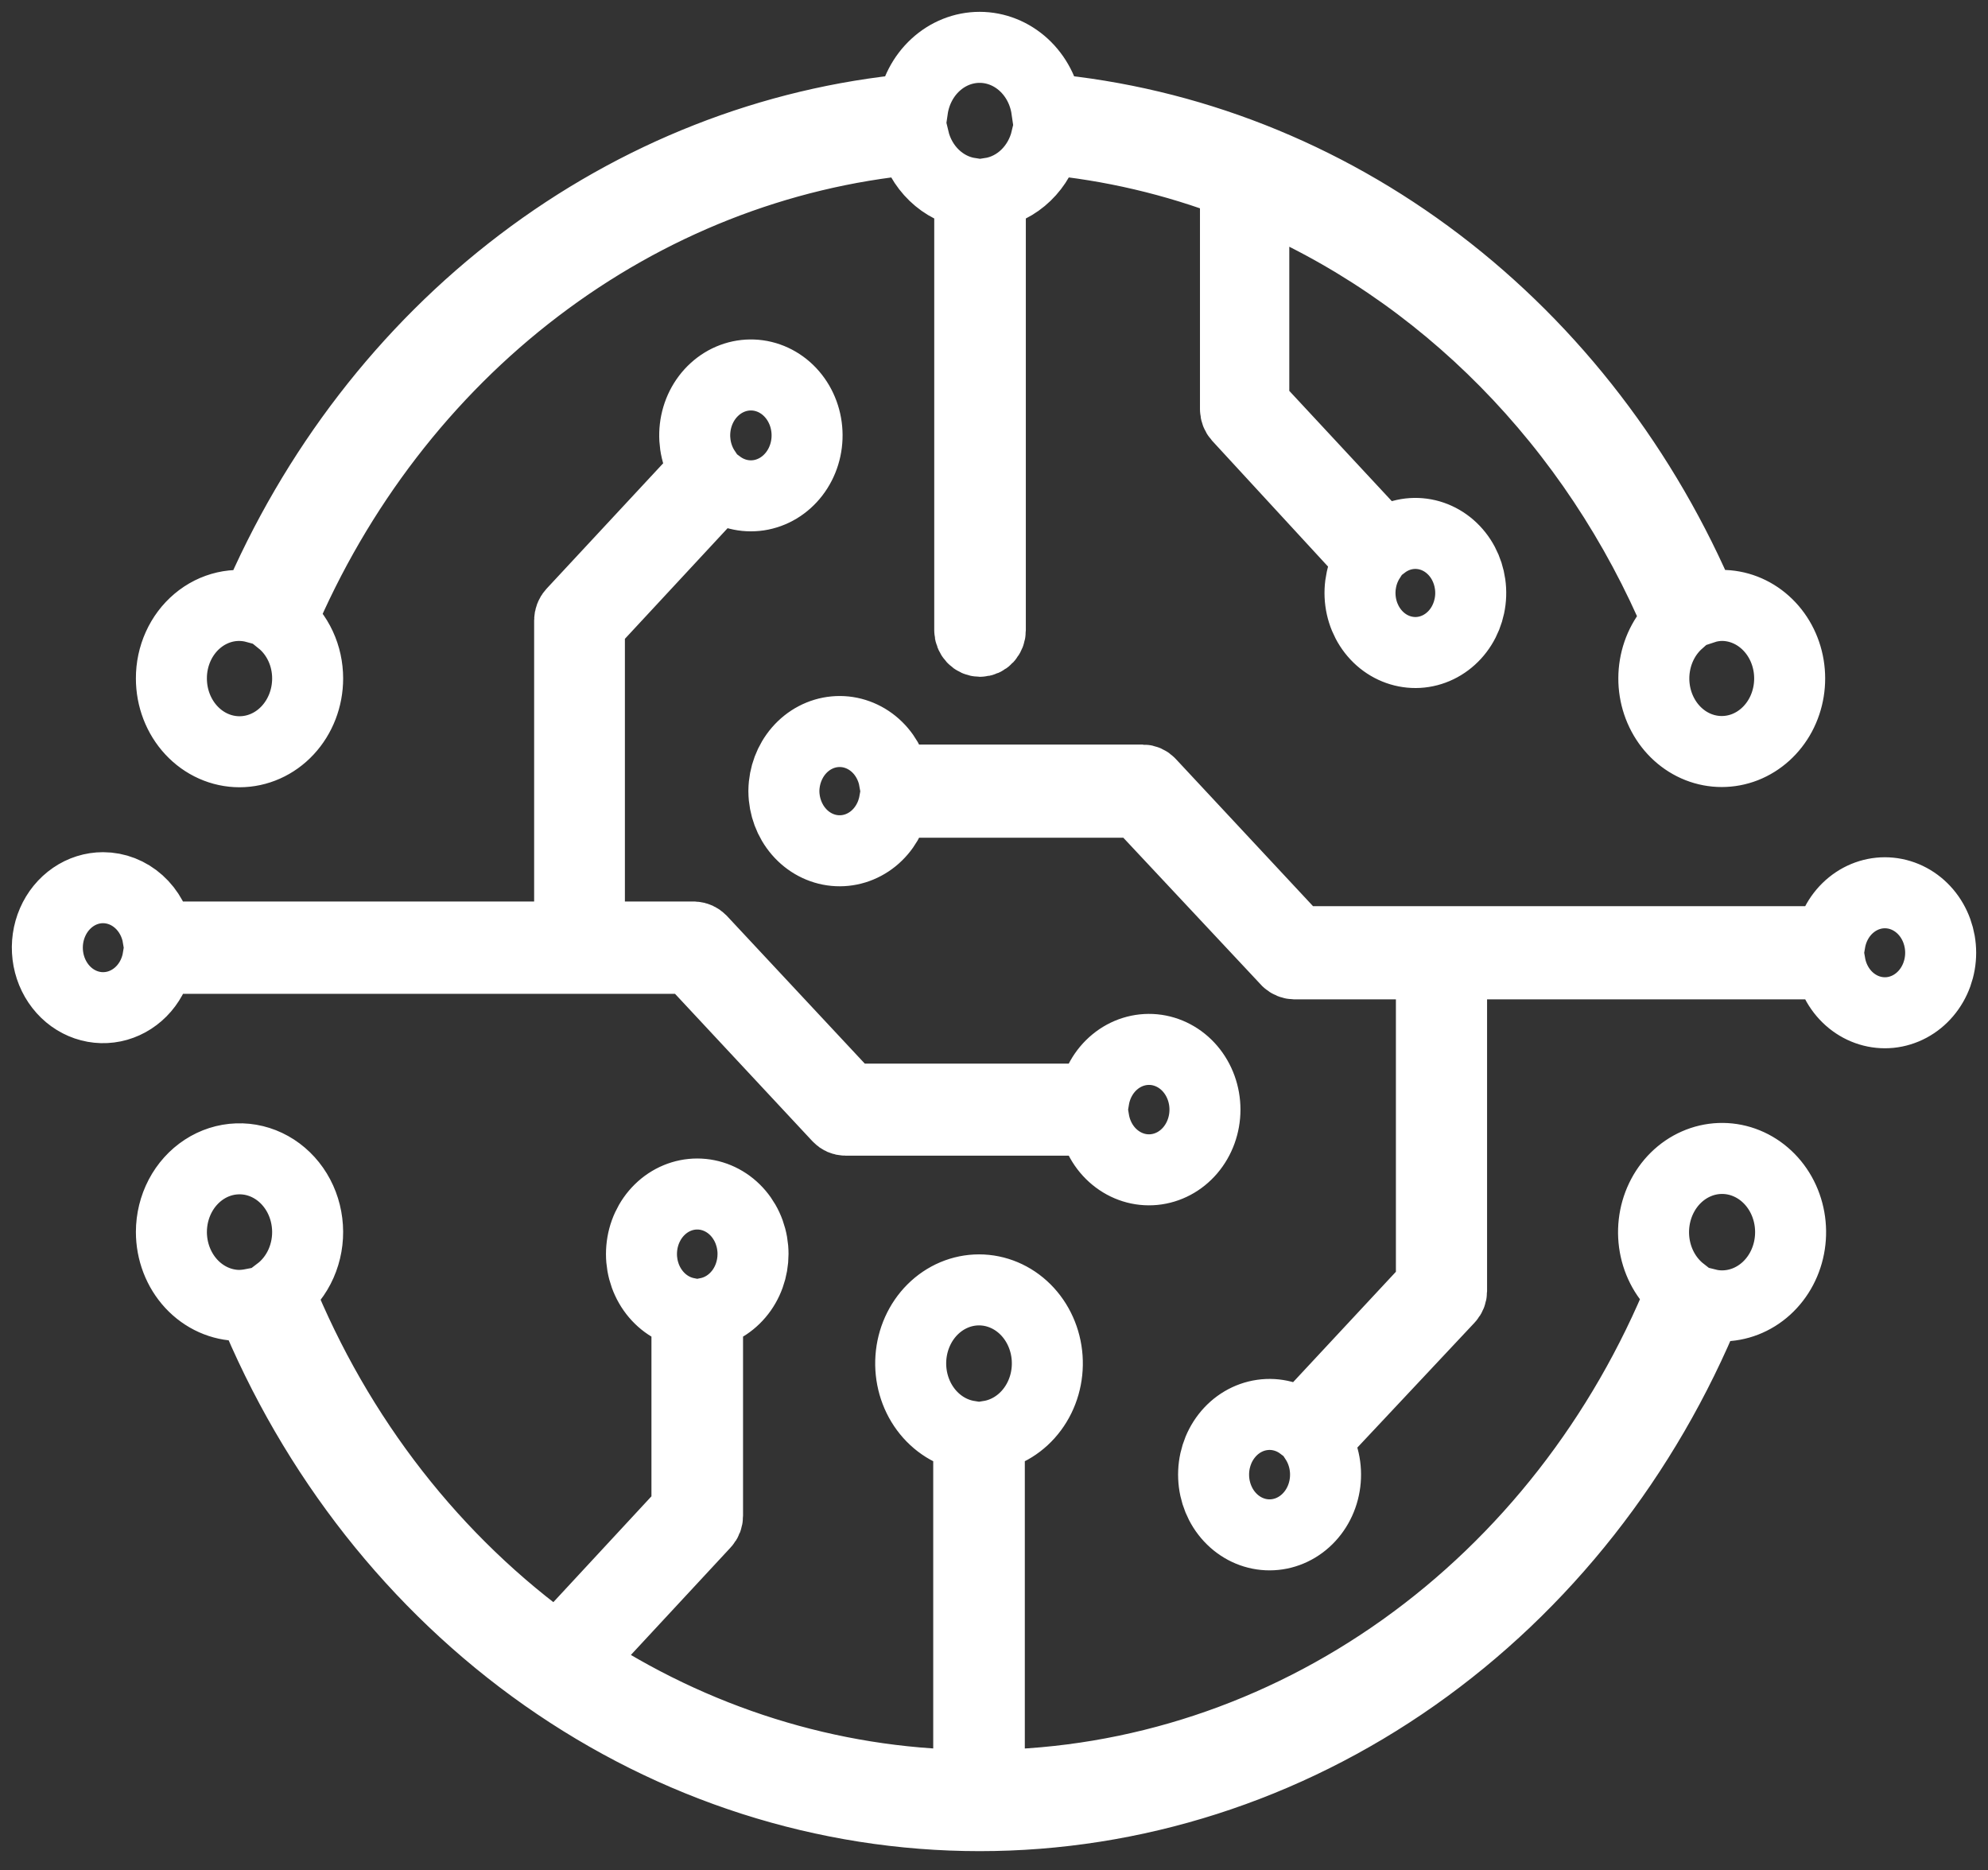 <svg width="84" height="79" viewBox="0 0 84 79" fill="none" xmlns="http://www.w3.org/2000/svg">
<rect x="0" y="0" width="84" height="79" fill="#333333" stroke="none"/>
<path d="M4.354 37.498C4.907 37.499 5.442 37.708 5.866 38.089C6.29 38.47 6.577 38.999 6.676 39.583H24.069V26.21C24.069 26.151 24.08 26.093 24.101 26.038C24.122 25.983 24.152 25.934 24.191 25.892L29.792 19.869C29.448 19.349 29.299 18.709 29.372 18.075C29.446 17.442 29.737 16.861 30.19 16.448C30.642 16.034 31.221 15.818 31.815 15.841C32.408 15.864 32.971 16.125 33.394 16.573C33.817 17.021 34.069 17.624 34.099 18.261C34.13 18.899 33.937 19.525 33.559 20.017C33.181 20.51 32.645 20.832 32.057 20.921C31.47 21.009 30.872 20.858 30.383 20.496L24.904 26.397V39.583H29.331C29.438 39.589 29.54 39.636 29.618 39.714L35.888 46.429H46.219C46.323 45.803 46.64 45.241 47.11 44.854C47.58 44.467 48.167 44.284 48.756 44.339C49.345 44.395 49.894 44.686 50.293 45.155C50.692 45.624 50.914 46.237 50.914 46.873C50.914 47.509 50.692 48.122 50.293 48.591C49.894 49.06 49.345 49.351 48.756 49.407C48.167 49.463 47.58 49.279 47.11 48.892C46.64 48.506 46.323 47.944 46.219 47.318H35.723C35.668 47.318 35.614 47.306 35.563 47.284C35.512 47.261 35.466 47.228 35.427 47.187L29.174 40.481H6.676C6.597 40.956 6.393 41.396 6.09 41.75C5.786 42.104 5.394 42.358 4.961 42.482C4.528 42.605 4.071 42.594 3.644 42.448C3.217 42.302 2.837 42.029 2.55 41.659C2.262 41.289 2.078 40.839 2.02 40.361C1.962 39.884 2.031 39.398 2.221 38.961C2.41 38.524 2.712 38.155 3.09 37.895C3.467 37.636 3.906 37.498 4.354 37.498V37.498ZM33.122 33.439C33.13 34.066 33.354 34.668 33.751 35.128C34.147 35.588 34.688 35.873 35.269 35.929C35.85 35.985 36.429 35.807 36.896 35.43C37.362 35.053 37.681 34.504 37.792 33.888H48.115L54.394 40.593C54.477 40.669 54.581 40.712 54.69 40.715H60.482V54.313L54.994 60.205C54.509 59.842 53.915 59.687 53.329 59.772C52.743 59.856 52.208 60.173 51.829 60.661C51.45 61.148 51.254 61.771 51.281 62.406C51.307 63.041 51.553 63.642 51.971 64.091C52.389 64.541 52.948 64.806 53.539 64.834C54.129 64.862 54.708 64.652 55.161 64.244C55.615 63.836 55.91 63.261 55.988 62.631C56.067 62.001 55.923 61.362 55.586 60.84L61.212 54.846C61.289 54.764 61.333 54.653 61.334 54.537V40.715H77.327C77.435 41.336 77.755 41.891 78.224 42.271C78.693 42.651 79.277 42.829 79.862 42.771C80.446 42.712 80.99 42.421 81.385 41.954C81.781 41.488 82 40.879 82 40.247C82 39.616 81.781 39.007 81.385 38.54C80.99 38.074 80.446 37.782 79.862 37.724C79.277 37.665 78.693 37.844 78.224 38.224C77.755 38.604 77.435 39.159 77.327 39.78H54.829L48.585 33.084C48.546 33.042 48.5 33.009 48.449 32.987C48.398 32.964 48.344 32.953 48.289 32.953H37.792C37.681 32.338 37.363 31.789 36.898 31.412C36.432 31.035 35.854 30.856 35.273 30.911C34.693 30.965 34.152 31.249 33.755 31.707C33.358 32.166 33.132 32.766 33.122 33.392V33.439ZM7.242 28.66C7.242 29.481 7.545 30.269 8.085 30.849C8.624 31.43 9.357 31.756 10.12 31.756C10.883 31.756 11.616 31.43 12.155 30.849C12.695 30.269 12.999 29.481 12.999 28.66C12.999 28.187 12.898 27.72 12.701 27.296C12.505 26.873 12.22 26.504 11.868 26.22C14.252 20.587 17.984 15.736 22.683 12.162C27.381 8.589 32.877 6.42 38.61 5.879C38.751 6.468 39.051 6.998 39.472 7.404C39.893 7.81 40.416 8.073 40.975 8.161V26.622C40.975 26.746 41.021 26.864 41.103 26.952C41.184 27.04 41.295 27.089 41.41 27.089C41.526 27.089 41.636 27.04 41.718 26.952C41.799 26.864 41.845 26.746 41.845 26.622V8.161C42.404 8.073 42.928 7.81 43.348 7.404C43.769 6.998 44.069 6.468 44.211 5.879C46.938 6.132 49.624 6.76 52.203 7.749V17.288C52.205 17.407 52.248 17.52 52.324 17.606L57.873 23.629C57.543 24.148 57.406 24.78 57.488 25.403C57.57 26.025 57.866 26.591 58.317 26.991C58.768 27.39 59.342 27.593 59.926 27.561C60.509 27.528 61.06 27.262 61.471 26.814C61.881 26.367 62.12 25.77 62.142 25.142C62.163 24.514 61.966 23.9 61.588 23.421C61.21 22.942 60.679 22.632 60.099 22.553C59.519 22.474 58.933 22.631 58.456 22.993L52.977 17.101V8.086C60.951 11.377 67.397 17.916 70.918 26.285C70.397 26.749 70.046 27.396 69.926 28.111C69.805 28.827 69.924 29.565 70.26 30.195C70.596 30.826 71.129 31.309 71.764 31.559C72.399 31.808 73.095 31.809 73.731 31.561C74.366 31.312 74.899 30.831 75.237 30.201C75.574 29.571 75.694 28.833 75.575 28.117C75.456 27.401 75.106 26.754 74.586 26.289C74.067 25.823 73.411 25.57 72.735 25.574C72.476 25.579 72.218 25.623 71.97 25.705C69.508 19.854 65.639 14.814 60.763 11.105C55.887 7.397 50.179 5.154 44.228 4.607C44.122 3.881 43.778 3.219 43.258 2.741C42.738 2.263 42.077 2 41.393 2C40.709 2 40.047 2.263 39.528 2.741C39.008 3.219 38.664 3.881 38.558 4.607C32.611 5.159 26.907 7.4 22.03 11.101C17.152 14.801 13.276 19.828 10.798 25.668C10.376 25.554 9.935 25.545 9.509 25.642C9.083 25.74 8.683 25.94 8.34 26.229C7.997 26.517 7.719 26.887 7.529 27.308C7.339 27.729 7.24 28.192 7.242 28.66ZM7.242 52.04C7.242 52.862 7.545 53.65 8.084 54.232C8.624 54.814 9.356 55.143 10.12 55.145C10.295 55.141 10.47 55.122 10.642 55.089C13.262 61.514 17.565 66.978 23.026 70.816C28.487 74.653 34.869 76.697 41.393 76.697C47.916 76.697 54.299 74.653 59.76 70.816C65.221 66.978 69.524 61.514 72.144 55.089C72.341 55.138 72.542 55.163 72.744 55.164C73.434 55.169 74.103 54.909 74.631 54.43C75.158 53.952 75.51 53.287 75.621 52.554C75.733 51.822 75.598 51.071 75.241 50.436C74.883 49.801 74.326 49.325 73.671 49.092C73.016 48.86 72.305 48.886 71.666 49.168C71.027 49.449 70.503 49.967 70.188 50.627C69.873 51.287 69.787 52.046 69.946 52.769C70.105 53.491 70.499 54.128 71.057 54.565C68.568 60.703 64.483 65.938 59.292 69.638C54.102 73.337 48.028 75.346 41.802 75.42V60.663C42.521 60.545 43.173 60.139 43.626 59.526C44.08 58.914 44.301 58.139 44.246 57.359C44.191 56.578 43.864 55.849 43.33 55.316C42.796 54.784 42.095 54.488 41.367 54.488C40.639 54.488 39.938 54.784 39.404 55.316C38.87 55.849 38.543 56.578 38.488 57.359C38.433 58.139 38.654 58.914 39.107 59.526C39.56 60.139 40.212 60.545 40.932 60.663V75.42C35.059 75.341 29.317 73.543 24.322 70.22L29.774 64.347C29.813 64.306 29.844 64.256 29.865 64.201C29.886 64.147 29.896 64.088 29.896 64.029V55.463C30.473 55.346 30.989 55.002 31.343 54.498C31.696 53.994 31.862 53.366 31.808 52.737C31.753 52.109 31.483 51.524 31.049 51.099C30.614 50.673 30.048 50.438 29.461 50.438C28.874 50.438 28.308 50.673 27.874 51.099C27.44 51.524 27.169 52.109 27.115 52.737C27.06 53.366 27.226 53.994 27.58 54.498C27.933 55.002 28.449 55.346 29.026 55.463V63.796L23.565 69.687C18.362 65.98 14.269 60.73 11.781 54.575C12.184 54.268 12.508 53.855 12.72 53.376C12.932 52.896 13.026 52.366 12.992 51.836C12.958 51.306 12.799 50.794 12.528 50.35C12.257 49.906 11.885 49.544 11.446 49.299C11.008 49.054 10.519 48.935 10.025 48.953C9.531 48.97 9.05 49.124 8.628 49.399C8.206 49.675 7.856 50.062 7.613 50.525C7.371 50.987 7.243 51.509 7.242 52.04V52.04Z" stroke="white" stroke-width="3" stroke-miterlimit="10"/>
</svg>
